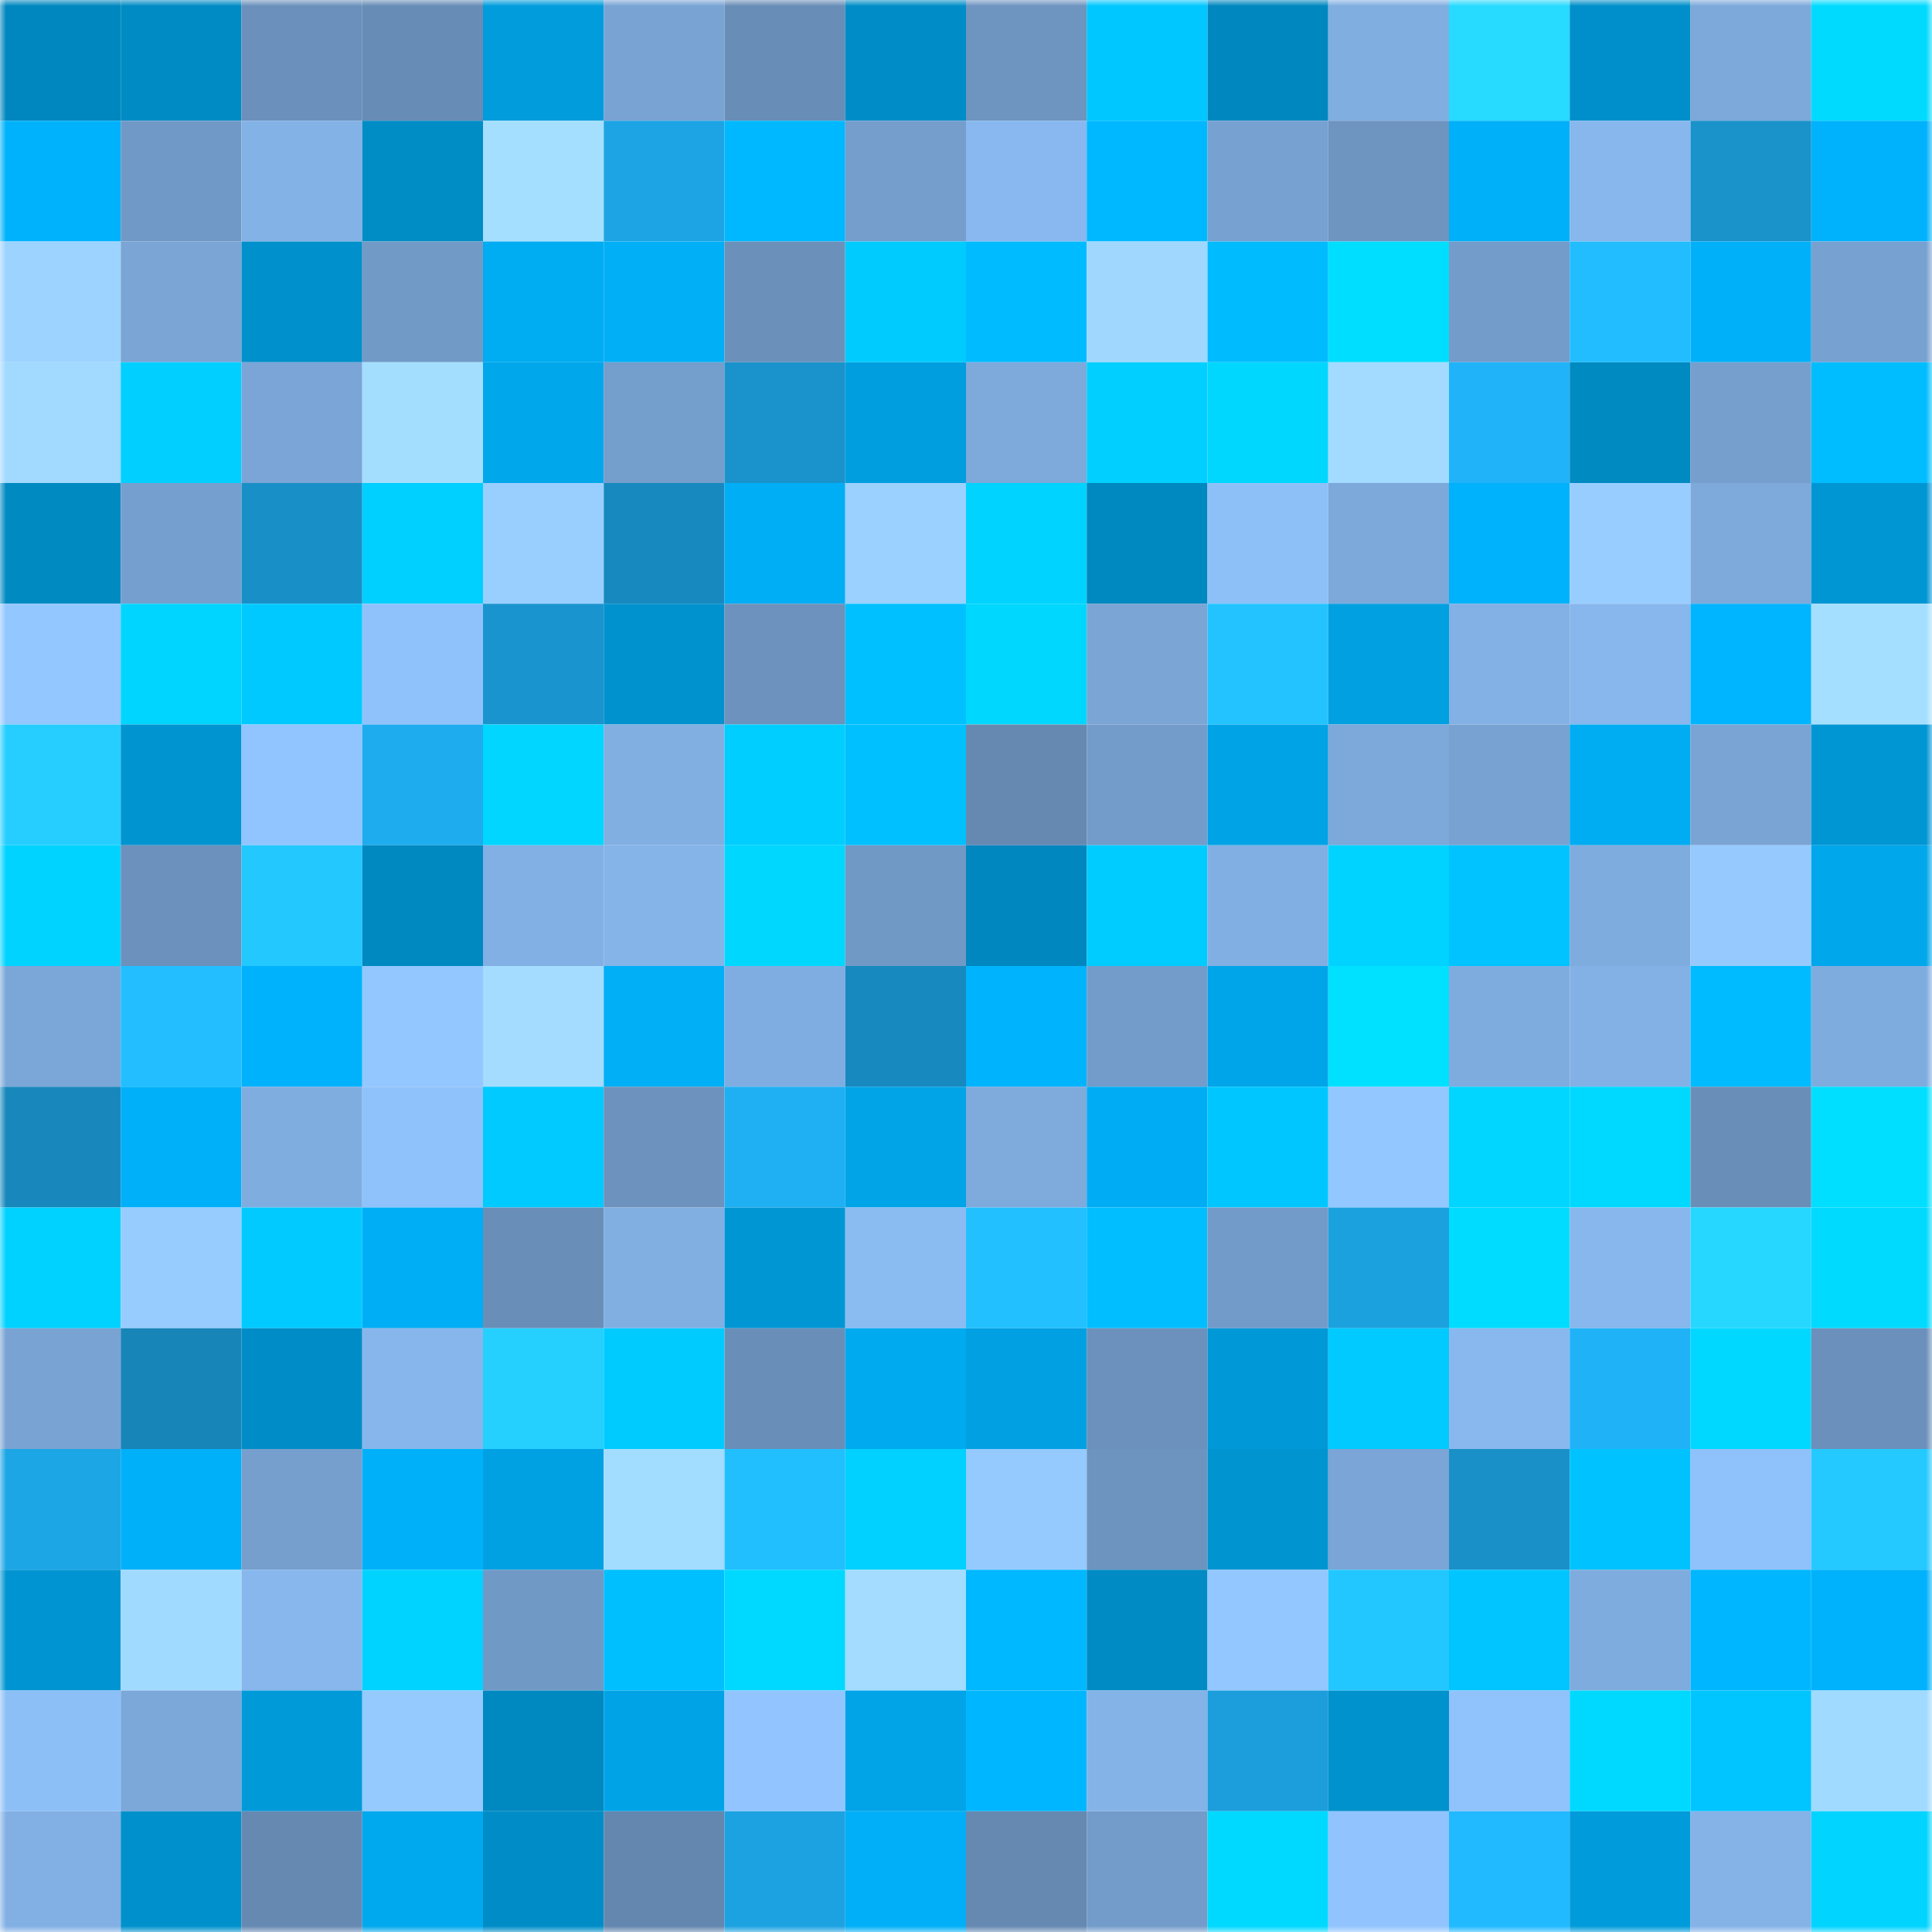 <svg viewBox="0 0 160 160" fill="none" role="img" xmlns="http://www.w3.org/2000/svg" width="240" height="240" name="ens%2Cdirna.eth"><mask id="876336329" mask-type="alpha" maskUnits="userSpaceOnUse" x="0" y="0" width="160" height="160"><rect width="160" height="160" fill="#FFFFFF"></rect></mask><g mask="url(#876336329)"><rect x="0" y="0" width="10" height="10" fill="#0087bf"></rect><rect x="10" y="0" width="10" height="10" fill="#008bc4"></rect><rect x="20" y="0" width="10" height="10" fill="#6b90bb"></rect><rect x="30" y="0" width="10" height="10" fill="#678cb5"></rect><rect x="40" y="0" width="10" height="10" fill="#009cdc"></rect><rect x="50" y="0" width="10" height="10" fill="#79a3d3"></rect><rect x="60" y="0" width="10" height="10" fill="#688db7"></rect><rect x="70" y="0" width="10" height="10" fill="#008dc7"></rect><rect x="80" y="0" width="10" height="10" fill="#6e94c0"></rect><rect x="90" y="0" width="10" height="10" fill="#00c7ff"></rect><rect x="100" y="0" width="10" height="10" fill="#0087bf"></rect><rect x="110" y="0" width="10" height="10" fill="#80aee1"></rect><rect x="120" y="0" width="10" height="10" fill="#27daff"></rect><rect x="130" y="0" width="10" height="10" fill="#008fca"></rect><rect x="140" y="0" width="10" height="10" fill="#7ca8da"></rect><rect x="150" y="0" width="10" height="10" fill="#00daff"></rect><rect x="0" y="10" width="10" height="10" fill="#00b2fb"></rect><rect x="10" y="10" width="10" height="10" fill="#7199c7"></rect><rect x="20" y="10" width="10" height="10" fill="#83b2e6"></rect><rect x="30" y="10" width="10" height="10" fill="#008cc5"></rect><rect x="40" y="10" width="10" height="10" fill="#a4dfff"></rect><rect x="50" y="10" width="10" height="10" fill="#1da4e4"></rect><rect x="60" y="10" width="10" height="10" fill="#00b8ff"></rect><rect x="70" y="10" width="10" height="10" fill="#759ecd"></rect><rect x="80" y="10" width="10" height="10" fill="#88b8ef"></rect><rect x="90" y="10" width="10" height="10" fill="#00b8ff"></rect><rect x="100" y="10" width="10" height="10" fill="#77a1d1"></rect><rect x="110" y="10" width="10" height="10" fill="#6e94c0"></rect><rect x="120" y="10" width="10" height="10" fill="#00b0f9"></rect><rect x="130" y="10" width="10" height="10" fill="#87b7ed"></rect><rect x="140" y="10" width="10" height="10" fill="#1a92ca"></rect><rect x="150" y="10" width="10" height="10" fill="#00b2fb"></rect><rect x="0" y="20" width="10" height="10" fill="#9cd4ff"></rect><rect x="10" y="20" width="10" height="10" fill="#7aa5d5"></rect><rect x="20" y="20" width="10" height="10" fill="#0090cb"></rect><rect x="30" y="20" width="10" height="10" fill="#729ac7"></rect><rect x="40" y="20" width="10" height="10" fill="#00acf2"></rect><rect x="50" y="20" width="10" height="10" fill="#00aff6"></rect><rect x="60" y="20" width="10" height="10" fill="#6b91bb"></rect><rect x="70" y="20" width="10" height="10" fill="#00cbff"></rect><rect x="80" y="20" width="10" height="10" fill="#00bbff"></rect><rect x="90" y="20" width="10" height="10" fill="#9fd7ff"></rect><rect x="100" y="20" width="10" height="10" fill="#00bcff"></rect><rect x="110" y="20" width="10" height="10" fill="#00deff"></rect><rect x="120" y="20" width="10" height="10" fill="#739cca"></rect><rect x="130" y="20" width="10" height="10" fill="#21bdff"></rect><rect x="140" y="20" width="10" height="10" fill="#00b1f9"></rect><rect x="150" y="20" width="10" height="10" fill="#77a1d1"></rect><rect x="0" y="30" width="10" height="10" fill="#a1d9ff"></rect><rect x="10" y="30" width="10" height="10" fill="#00cfff"></rect><rect x="20" y="30" width="10" height="10" fill="#7aa5d6"></rect><rect x="30" y="30" width="10" height="10" fill="#a4deff"></rect><rect x="40" y="30" width="10" height="10" fill="#00a7eb"></rect><rect x="50" y="30" width="10" height="10" fill="#749ecc"></rect><rect x="60" y="30" width="10" height="10" fill="#1a92cb"></rect><rect x="70" y="30" width="10" height="10" fill="#009edf"></rect><rect x="80" y="30" width="10" height="10" fill="#7da9db"></rect><rect x="90" y="30" width="10" height="10" fill="#00cfff"></rect><rect x="100" y="30" width="10" height="10" fill="#00d7ff"></rect><rect x="110" y="30" width="10" height="10" fill="#a2dbff"></rect><rect x="120" y="30" width="10" height="10" fill="#20b3f9"></rect><rect x="130" y="30" width="10" height="10" fill="#008ac2"></rect><rect x="140" y="30" width="10" height="10" fill="#769fce"></rect><rect x="150" y="30" width="10" height="10" fill="#00bdff"></rect><rect x="0" y="40" width="10" height="10" fill="#008ac2"></rect><rect x="10" y="40" width="10" height="10" fill="#759fce"></rect><rect x="20" y="40" width="10" height="10" fill="#198fc7"></rect><rect x="30" y="40" width="10" height="10" fill="#00d0ff"></rect><rect x="40" y="40" width="10" height="10" fill="#99cfff"></rect><rect x="50" y="40" width="10" height="10" fill="#1889be"></rect><rect x="60" y="40" width="10" height="10" fill="#00aef5"></rect><rect x="70" y="40" width="10" height="10" fill="#9bd1ff"></rect><rect x="80" y="40" width="10" height="10" fill="#00d3ff"></rect><rect x="90" y="40" width="10" height="10" fill="#0088c0"></rect><rect x="100" y="40" width="10" height="10" fill="#8ec0f8"></rect><rect x="110" y="40" width="10" height="10" fill="#7ca8da"></rect><rect x="120" y="40" width="10" height="10" fill="#00b2fb"></rect><rect x="130" y="40" width="10" height="10" fill="#98ceff"></rect><rect x="140" y="40" width="10" height="10" fill="#7da9db"></rect><rect x="150" y="40" width="10" height="10" fill="#0096d3"></rect><rect x="0" y="50" width="10" height="10" fill="#93c7ff"></rect><rect x="10" y="50" width="10" height="10" fill="#00d5ff"></rect><rect x="20" y="50" width="10" height="10" fill="#00c9ff"></rect><rect x="30" y="50" width="10" height="10" fill="#8fc2fb"></rect><rect x="40" y="50" width="10" height="10" fill="#1a94ce"></rect><rect x="50" y="50" width="10" height="10" fill="#0092ce"></rect><rect x="60" y="50" width="10" height="10" fill="#6c92bd"></rect><rect x="70" y="50" width="10" height="10" fill="#00c0ff"></rect><rect x="80" y="50" width="10" height="10" fill="#00d7ff"></rect><rect x="90" y="50" width="10" height="10" fill="#7aa5d5"></rect><rect x="100" y="50" width="10" height="10" fill="#23c3ff"></rect><rect x="110" y="50" width="10" height="10" fill="#00a0e1"></rect><rect x="120" y="50" width="10" height="10" fill="#83b1e5"></rect><rect x="130" y="50" width="10" height="10" fill="#87b7ed"></rect><rect x="140" y="50" width="10" height="10" fill="#00b5ff"></rect><rect x="150" y="50" width="10" height="10" fill="#a5dfff"></rect><rect x="0" y="60" width="10" height="10" fill="#25ceff"></rect><rect x="10" y="60" width="10" height="10" fill="#0094d0"></rect><rect x="20" y="60" width="10" height="10" fill="#91c5ff"></rect><rect x="30" y="60" width="10" height="10" fill="#1eacee"></rect><rect x="40" y="60" width="10" height="10" fill="#00d6ff"></rect><rect x="50" y="60" width="10" height="10" fill="#81afe2"></rect><rect x="60" y="60" width="10" height="10" fill="#00ceff"></rect><rect x="70" y="60" width="10" height="10" fill="#00c0ff"></rect><rect x="80" y="60" width="10" height="10" fill="#6689b2"></rect><rect x="90" y="60" width="10" height="10" fill="#739cca"></rect><rect x="100" y="60" width="10" height="10" fill="#00a3e6"></rect><rect x="110" y="60" width="10" height="10" fill="#7ca8da"></rect><rect x="120" y="60" width="10" height="10" fill="#78a2d2"></rect><rect x="130" y="60" width="10" height="10" fill="#00acf2"></rect><rect x="140" y="60" width="10" height="10" fill="#79a4d4"></rect><rect x="150" y="60" width="10" height="10" fill="#0096d3"></rect><rect x="0" y="70" width="10" height="10" fill="#00d3ff"></rect><rect x="10" y="70" width="10" height="10" fill="#6b91bc"></rect><rect x="20" y="70" width="10" height="10" fill="#23c8ff"></rect><rect x="30" y="70" width="10" height="10" fill="#0089c1"></rect><rect x="40" y="70" width="10" height="10" fill="#82b0e4"></rect><rect x="50" y="70" width="10" height="10" fill="#85b4e9"></rect><rect x="60" y="70" width="10" height="10" fill="#00d7ff"></rect><rect x="70" y="70" width="10" height="10" fill="#7199c6"></rect><rect x="80" y="70" width="10" height="10" fill="#0087bf"></rect><rect x="90" y="70" width="10" height="10" fill="#00ccff"></rect><rect x="100" y="70" width="10" height="10" fill="#81afe3"></rect><rect x="110" y="70" width="10" height="10" fill="#00d3ff"></rect><rect x="120" y="70" width="10" height="10" fill="#00c3ff"></rect><rect x="130" y="70" width="10" height="10" fill="#7facde"></rect><rect x="140" y="70" width="10" height="10" fill="#96caff"></rect><rect x="150" y="70" width="10" height="10" fill="#00a7eb"></rect><rect x="0" y="80" width="10" height="10" fill="#7ba7d8"></rect><rect x="10" y="80" width="10" height="10" fill="#22beff"></rect><rect x="20" y="80" width="10" height="10" fill="#00b2fc"></rect><rect x="30" y="80" width="10" height="10" fill="#93c7ff"></rect><rect x="40" y="80" width="10" height="10" fill="#a3dcff"></rect><rect x="50" y="80" width="10" height="10" fill="#00aff6"></rect><rect x="60" y="80" width="10" height="10" fill="#80ade1"></rect><rect x="70" y="80" width="10" height="10" fill="#1889bf"></rect><rect x="80" y="80" width="10" height="10" fill="#00b3fd"></rect><rect x="90" y="80" width="10" height="10" fill="#739cca"></rect><rect x="100" y="80" width="10" height="10" fill="#00a5e9"></rect><rect x="110" y="80" width="10" height="10" fill="#00e1ff"></rect><rect x="120" y="80" width="10" height="10" fill="#7facdf"></rect><rect x="130" y="80" width="10" height="10" fill="#83b1e6"></rect><rect x="140" y="80" width="10" height="10" fill="#00bbff"></rect><rect x="150" y="80" width="10" height="10" fill="#7facdf"></rect><rect x="0" y="90" width="10" height="10" fill="#1888bc"></rect><rect x="10" y="90" width="10" height="10" fill="#00b0f8"></rect><rect x="20" y="90" width="10" height="10" fill="#80ade0"></rect><rect x="30" y="90" width="10" height="10" fill="#8fc2fb"></rect><rect x="40" y="90" width="10" height="10" fill="#00caff"></rect><rect x="50" y="90" width="10" height="10" fill="#6c92bd"></rect><rect x="60" y="90" width="10" height="10" fill="#1faff3"></rect><rect x="70" y="90" width="10" height="10" fill="#00a4e7"></rect><rect x="80" y="90" width="10" height="10" fill="#7eaadc"></rect><rect x="90" y="90" width="10" height="10" fill="#00adf4"></rect><rect x="100" y="90" width="10" height="10" fill="#00c6ff"></rect><rect x="110" y="90" width="10" height="10" fill="#93c7ff"></rect><rect x="120" y="90" width="10" height="10" fill="#00d6ff"></rect><rect x="130" y="90" width="10" height="10" fill="#00d9ff"></rect><rect x="140" y="90" width="10" height="10" fill="#698fb9"></rect><rect x="150" y="90" width="10" height="10" fill="#00dfff"></rect><rect x="0" y="100" width="10" height="10" fill="#00d2ff"></rect><rect x="10" y="100" width="10" height="10" fill="#97ccff"></rect><rect x="20" y="100" width="10" height="10" fill="#00caff"></rect><rect x="30" y="100" width="10" height="10" fill="#00aef5"></rect><rect x="40" y="100" width="10" height="10" fill="#698eb8"></rect><rect x="50" y="100" width="10" height="10" fill="#81afe2"></rect><rect x="60" y="100" width="10" height="10" fill="#0096d4"></rect><rect x="70" y="100" width="10" height="10" fill="#8abbf1"></rect><rect x="80" y="100" width="10" height="10" fill="#22c0ff"></rect><rect x="90" y="100" width="10" height="10" fill="#00beff"></rect><rect x="100" y="100" width="10" height="10" fill="#739bc9"></rect><rect x="110" y="100" width="10" height="10" fill="#1ca1df"></rect><rect x="120" y="100" width="10" height="10" fill="#00dcff"></rect><rect x="130" y="100" width="10" height="10" fill="#87b7ed"></rect><rect x="140" y="100" width="10" height="10" fill="#26d7ff"></rect><rect x="150" y="100" width="10" height="10" fill="#00daff"></rect><rect x="0" y="110" width="10" height="10" fill="#78a3d3"></rect><rect x="10" y="110" width="10" height="10" fill="#1785b8"></rect><rect x="20" y="110" width="10" height="10" fill="#008dc7"></rect><rect x="30" y="110" width="10" height="10" fill="#87b6ec"></rect><rect x="40" y="110" width="10" height="10" fill="#25d0ff"></rect><rect x="50" y="110" width="10" height="10" fill="#00cbff"></rect><rect x="60" y="110" width="10" height="10" fill="#698eb8"></rect><rect x="70" y="110" width="10" height="10" fill="#00aaef"></rect><rect x="80" y="110" width="10" height="10" fill="#00a0e2"></rect><rect x="90" y="110" width="10" height="10" fill="#6b91bc"></rect><rect x="100" y="110" width="10" height="10" fill="#0098d6"></rect><rect x="110" y="110" width="10" height="10" fill="#00caff"></rect><rect x="120" y="110" width="10" height="10" fill="#88b8ee"></rect><rect x="130" y="110" width="10" height="10" fill="#20b2f7"></rect><rect x="140" y="110" width="10" height="10" fill="#00d8ff"></rect><rect x="150" y="110" width="10" height="10" fill="#6b90bb"></rect><rect x="0" y="120" width="10" height="10" fill="#1da6e6"></rect><rect x="10" y="120" width="10" height="10" fill="#00b0f8"></rect><rect x="20" y="120" width="10" height="10" fill="#769fce"></rect><rect x="30" y="120" width="10" height="10" fill="#00b1f9"></rect><rect x="40" y="120" width="10" height="10" fill="#00a1e3"></rect><rect x="50" y="120" width="10" height="10" fill="#a2dcff"></rect><rect x="60" y="120" width="10" height="10" fill="#22bfff"></rect><rect x="70" y="120" width="10" height="10" fill="#00d1ff"></rect><rect x="80" y="120" width="10" height="10" fill="#95caff"></rect><rect x="90" y="120" width="10" height="10" fill="#6d94bf"></rect><rect x="100" y="120" width="10" height="10" fill="#0094d0"></rect><rect x="110" y="120" width="10" height="10" fill="#7aa5d6"></rect><rect x="120" y="120" width="10" height="10" fill="#1a90c8"></rect><rect x="130" y="120" width="10" height="10" fill="#00c2ff"></rect><rect x="140" y="120" width="10" height="10" fill="#8fc1fa"></rect><rect x="150" y="120" width="10" height="10" fill="#24c9ff"></rect><rect x="0" y="130" width="10" height="10" fill="#0095d2"></rect><rect x="10" y="130" width="10" height="10" fill="#a1daff"></rect><rect x="20" y="130" width="10" height="10" fill="#87b7ed"></rect><rect x="30" y="130" width="10" height="10" fill="#00d3ff"></rect><rect x="40" y="130" width="10" height="10" fill="#7199c6"></rect><rect x="50" y="130" width="10" height="10" fill="#00bfff"></rect><rect x="60" y="130" width="10" height="10" fill="#00d9ff"></rect><rect x="70" y="130" width="10" height="10" fill="#a3dcff"></rect><rect x="80" y="130" width="10" height="10" fill="#00b8ff"></rect><rect x="90" y="130" width="10" height="10" fill="#008bc4"></rect><rect x="100" y="130" width="10" height="10" fill="#93c7ff"></rect><rect x="110" y="130" width="10" height="10" fill="#23c7ff"></rect><rect x="120" y="130" width="10" height="10" fill="#00c5ff"></rect><rect x="130" y="130" width="10" height="10" fill="#7facde"></rect><rect x="140" y="130" width="10" height="10" fill="#00b7ff"></rect><rect x="150" y="130" width="10" height="10" fill="#00b2fb"></rect><rect x="0" y="140" width="10" height="10" fill="#8dbff7"></rect><rect x="10" y="140" width="10" height="10" fill="#7ca7d9"></rect><rect x="20" y="140" width="10" height="10" fill="#009ad9"></rect><rect x="30" y="140" width="10" height="10" fill="#95caff"></rect><rect x="40" y="140" width="10" height="10" fill="#0088c0"></rect><rect x="50" y="140" width="10" height="10" fill="#00a3e6"></rect><rect x="60" y="140" width="10" height="10" fill="#92c5ff"></rect><rect x="70" y="140" width="10" height="10" fill="#00a4e7"></rect><rect x="80" y="140" width="10" height="10" fill="#00b7ff"></rect><rect x="90" y="140" width="10" height="10" fill="#84b3e7"></rect><rect x="100" y="140" width="10" height="10" fill="#1c9edc"></rect><rect x="110" y="140" width="10" height="10" fill="#0092cd"></rect><rect x="120" y="140" width="10" height="10" fill="#90c2fc"></rect><rect x="130" y="140" width="10" height="10" fill="#00d9ff"></rect><rect x="140" y="140" width="10" height="10" fill="#00c5ff"></rect><rect x="150" y="140" width="10" height="10" fill="#a1daff"></rect><rect x="0" y="150" width="10" height="10" fill="#82b0e4"></rect><rect x="10" y="150" width="10" height="10" fill="#0091cc"></rect><rect x="20" y="150" width="10" height="10" fill="#6689b2"></rect><rect x="30" y="150" width="10" height="10" fill="#00a8ed"></rect><rect x="40" y="150" width="10" height="10" fill="#008dc7"></rect><rect x="50" y="150" width="10" height="10" fill="#6487af"></rect><rect x="60" y="150" width="10" height="10" fill="#1da2e1"></rect><rect x="70" y="150" width="10" height="10" fill="#00aff7"></rect><rect x="80" y="150" width="10" height="10" fill="#6589b1"></rect><rect x="90" y="150" width="10" height="10" fill="#739cca"></rect><rect x="100" y="150" width="10" height="10" fill="#00d9ff"></rect><rect x="110" y="150" width="10" height="10" fill="#91c4fe"></rect><rect x="120" y="150" width="10" height="10" fill="#21b9ff"></rect><rect x="130" y="150" width="10" height="10" fill="#009bda"></rect><rect x="140" y="150" width="10" height="10" fill="#85b3e8"></rect><rect x="150" y="150" width="10" height="10" fill="#00d4ff"></rect></g></svg>